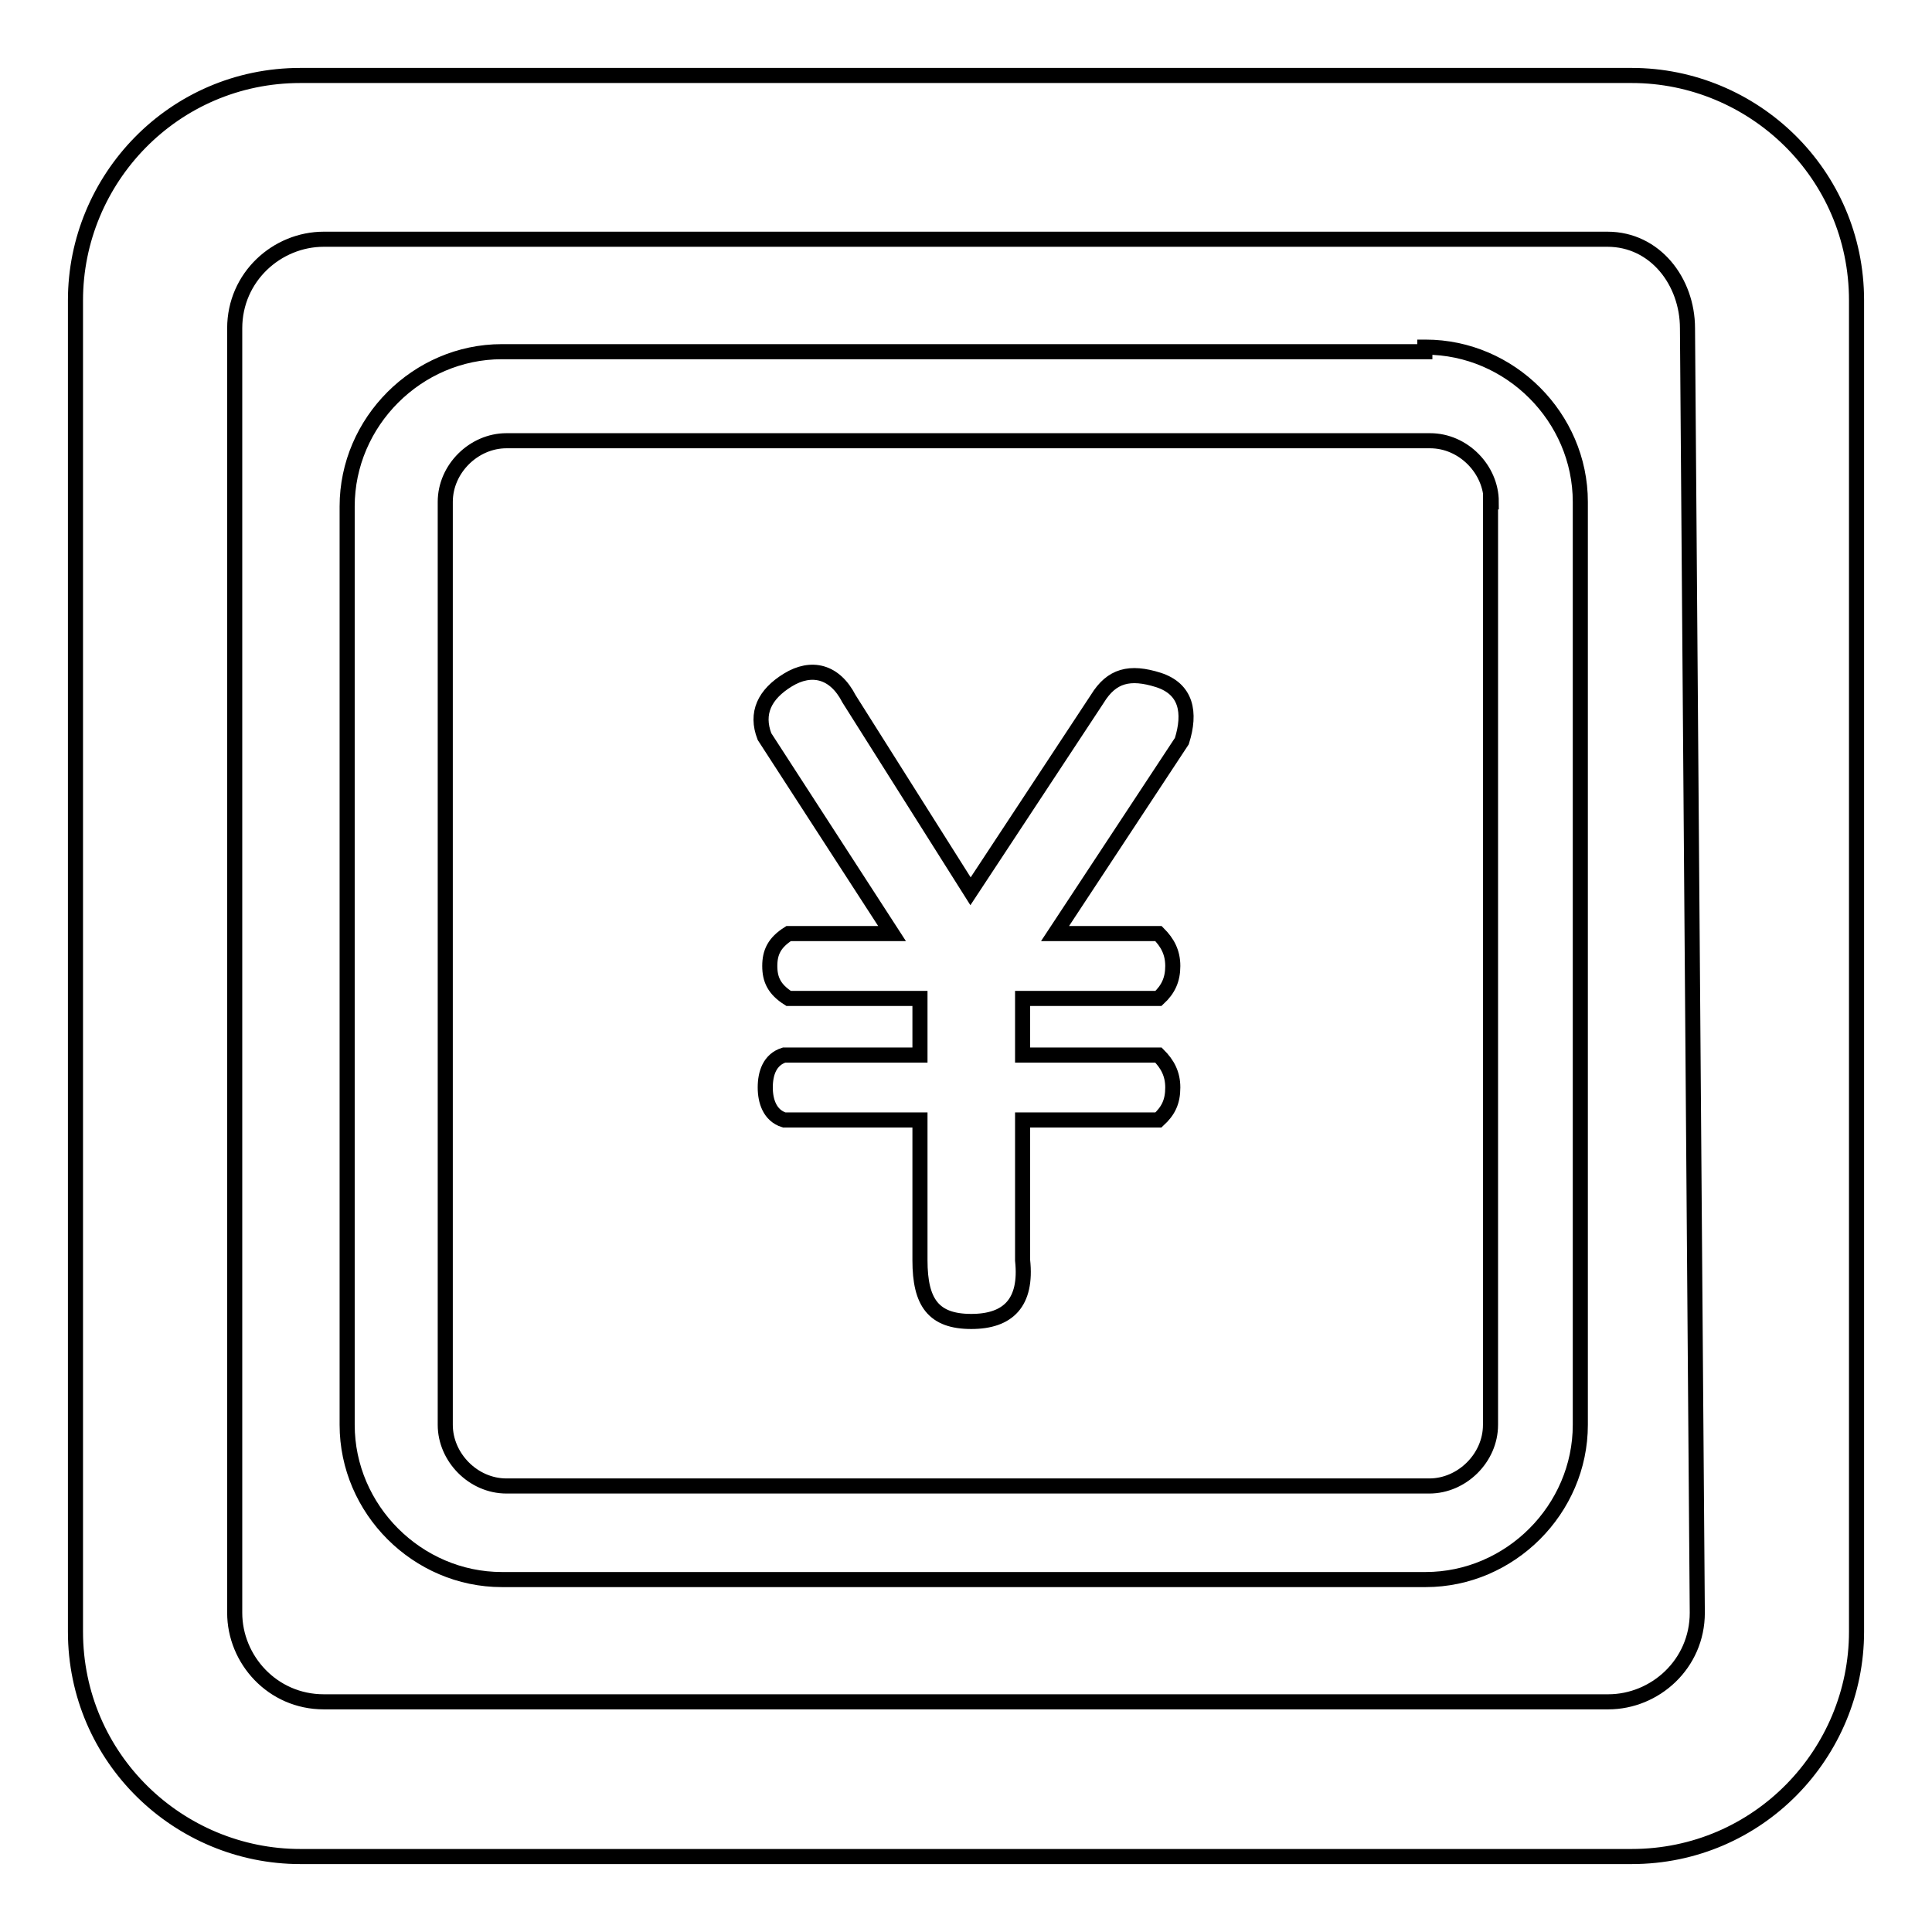 <?xml version="1.0" encoding="utf-8"?>
<!-- Svg Vector Icons : http://www.onlinewebfonts.com/icon -->
<!DOCTYPE svg PUBLIC "-//W3C//DTD SVG 1.1//EN" "http://www.w3.org/Graphics/SVG/1.1/DTD/svg11.dtd">
<svg version="1.1" xmlns="http://www.w3.org/2000/svg" xmlns:xlink="http://www.w3.org/1999/xlink" x="0px" y="0px" viewBox="0 0 256 256" enable-background="new 0 0 256 256" xml:space="preserve">
<g> <path stroke-width="2" fill-opacity="0" stroke="#000000"  d="M216.2,10c16.1,0,29.8,13,29.8,29.8v176.4c0,16.1-13,29.8-29.8,29.8H39.8C23.7,246,10,233,10,216.2V39.8 C10,23.7,23,10,39.8,10H216.2L216.2,10z M223.6,43.5c0-6.2-4.3-11.8-10.6-11.8H42.9c-6.2,0-11.8,5-11.8,11.8v170.2 c0,6.2,5,11.8,11.8,11.8h170.2c6.2,0,11.8-5,11.8-11.8L223.6,43.5L223.6,43.5z M188.9,46c11.2,0,20.5,9.3,20.5,20.5v122.3 c0,11.2-9.3,20.5-20.5,20.5H66.5c-11.2,0-20.5-9.3-20.5-20.5V67.1c0-11.2,9.3-20.5,20.5-20.5h122.3V46z M197.6,66.5 c0-4.3-3.7-8.1-8.1-8.1H67.1c-4.3,0-8.1,3.7-8.1,8.1v122.3c0,4.3,3.7,8.1,8.1,8.1h122.3c4.3,0,8.1-3.7,8.1-8.1V66.5L197.6,66.5z  M101.3,97.6c-1.2-3.1,0-5.6,3.1-7.5c3.1-1.9,6.2-1.2,8.1,2.5l16.1,25.5l16.8-25.5c1.9-3.1,4.3-3.7,8.1-2.5 c3.7,1.2,4.3,4.3,3.1,8.1l-16.8,25.5h13.7c1.2,1.2,1.9,2.5,1.9,4.3s-0.6,3.1-1.9,4.3h-18v7.5h18c1.2,1.2,1.9,2.5,1.9,4.3 c0,1.9-0.6,3.1-1.9,4.3h-18v18.6c0.6,5.6-1.9,8.1-6.8,8.1c-5,0-6.8-2.5-6.8-8.1v-18.6h-18c-1.9-0.6-2.5-2.5-2.5-4.3 c0-1.9,0.6-3.7,2.5-4.3h18v-7.5h-17.4c-1.9-1.2-2.5-2.5-2.5-4.3s0.6-3.1,2.5-4.3h13.7L101.3,97.6L101.3,97.6z"/></g>
</svg>